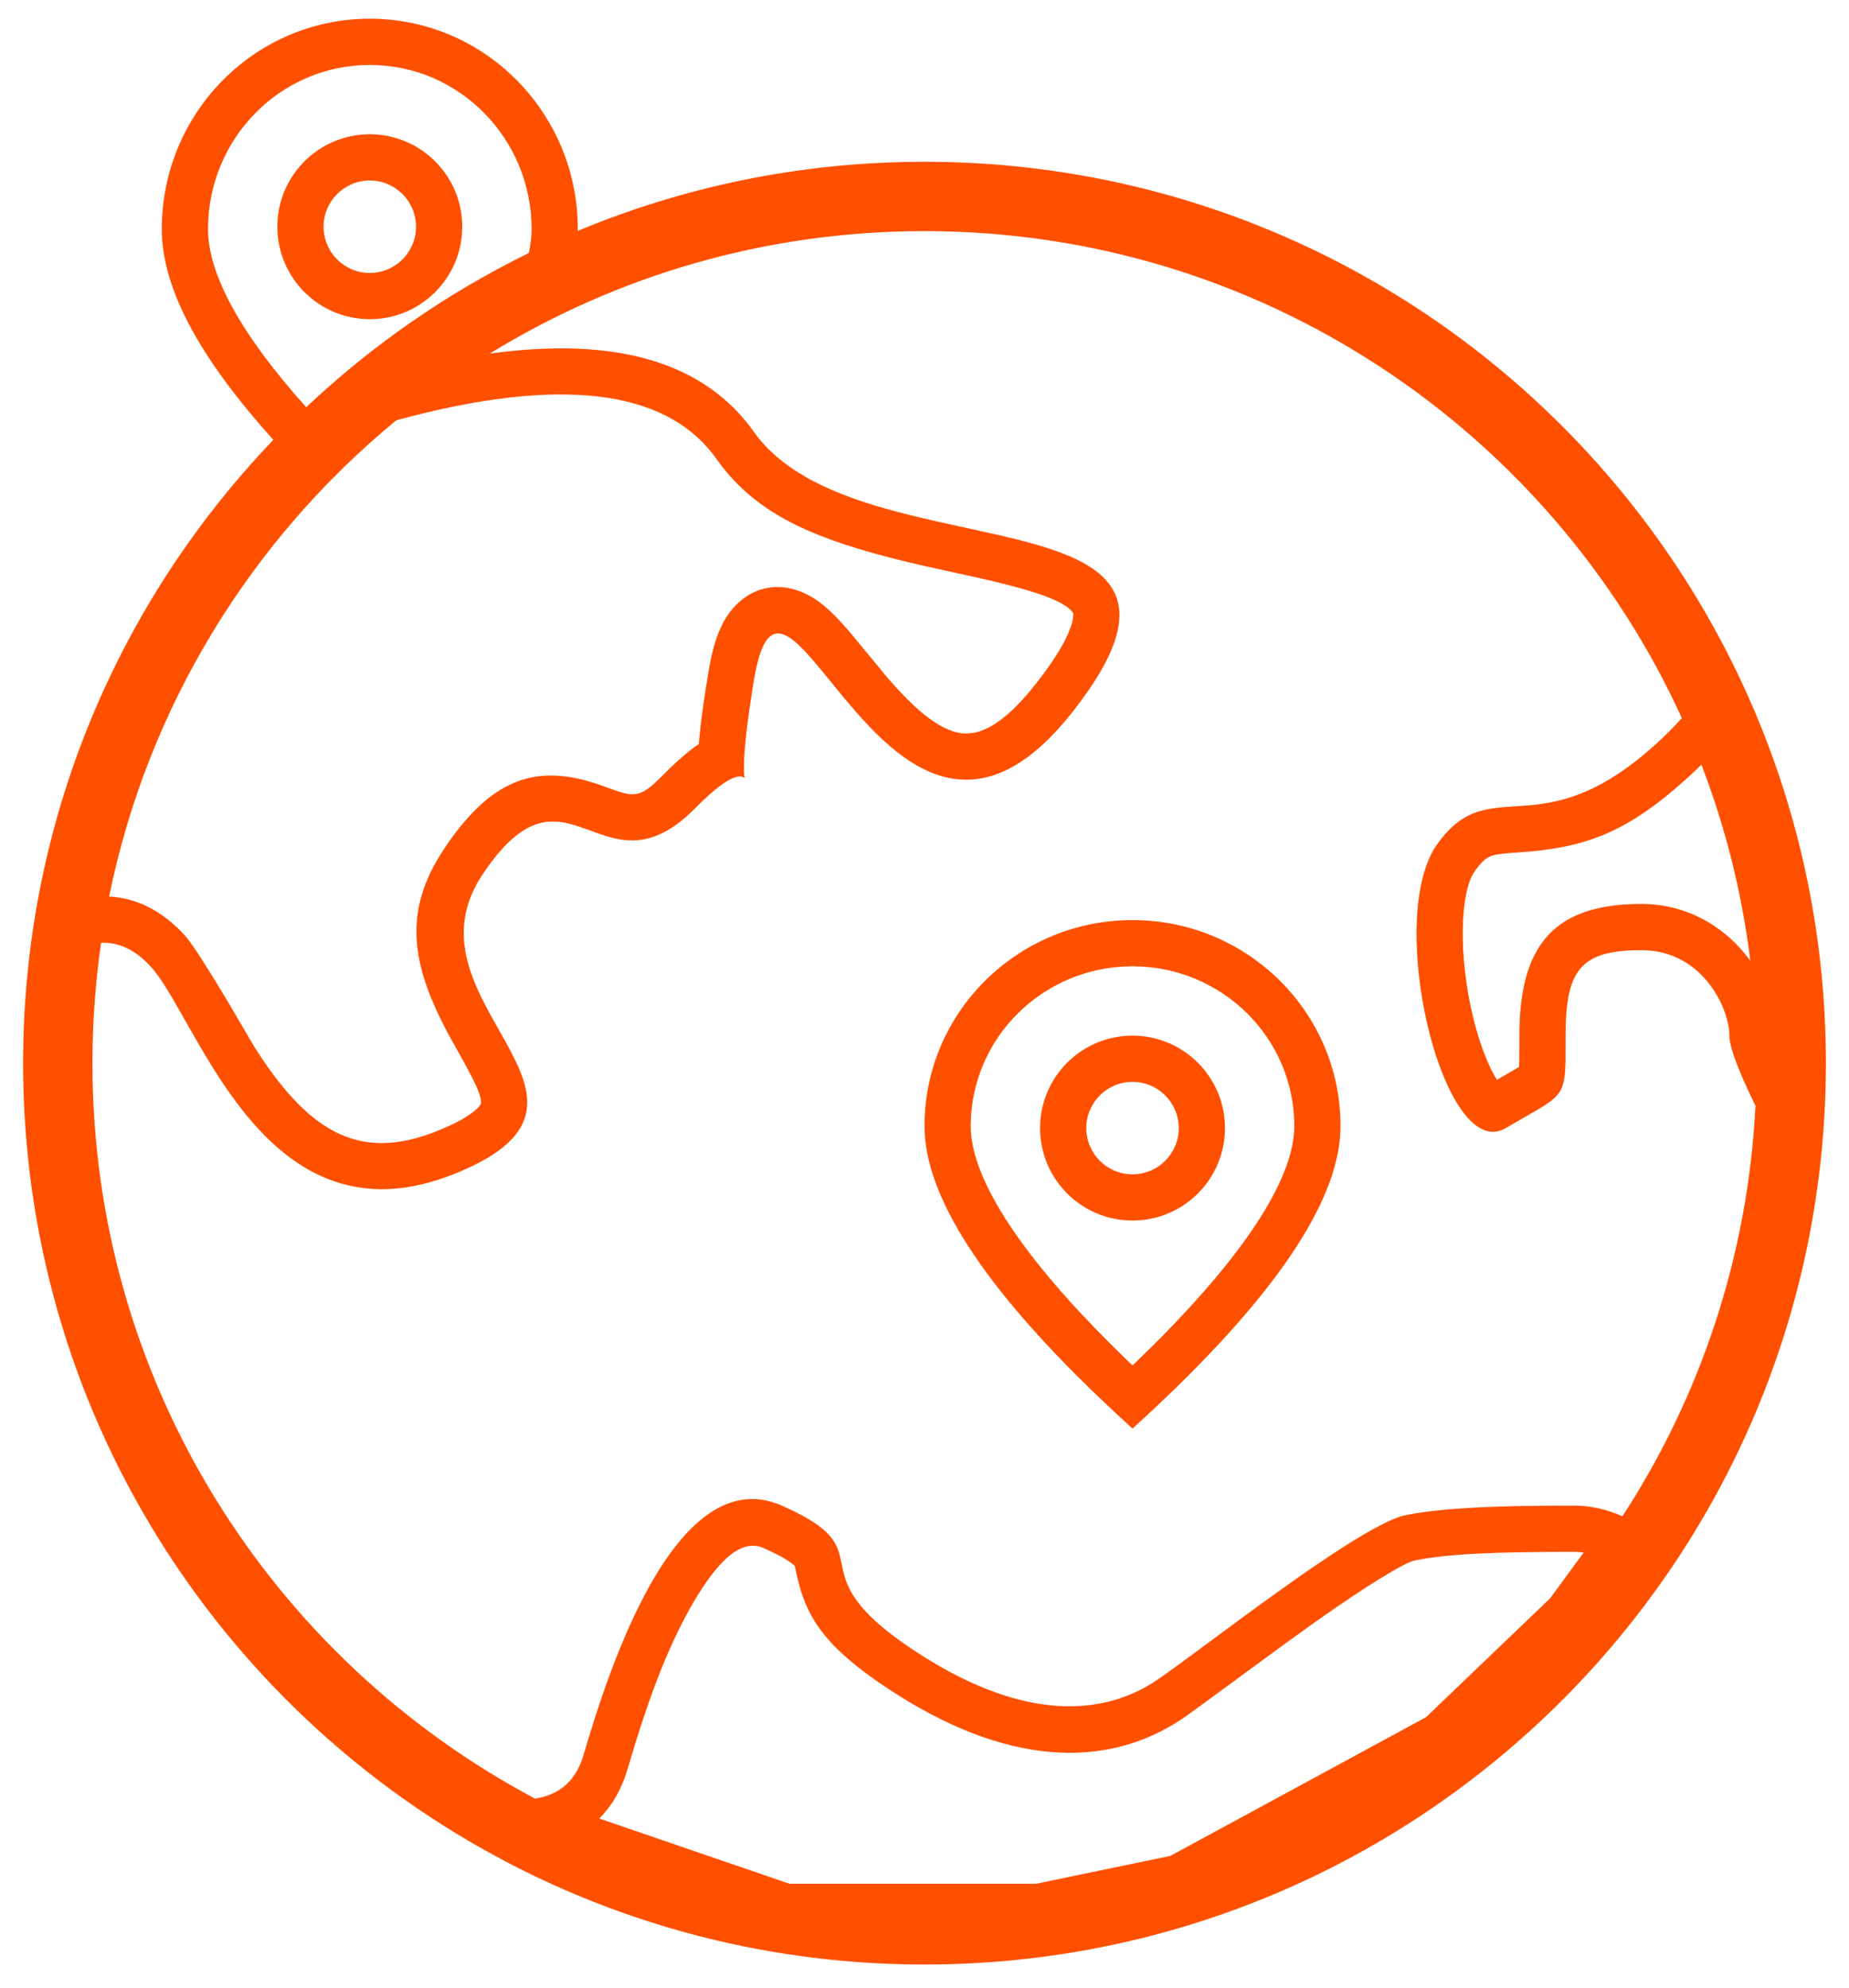 <svg width="80" height="86" viewBox="0 0 80 86" fill="none" xmlns="http://www.w3.org/2000/svg">
<path d="M16 0.81C20.973 0.81 25 4.888 25 9.913L24.998 9.99C29.616 8.064 34.684 7 40 7C61.539 7 79 24.461 79 46C79 67.539 61.539 85 40 85C18.461 85 1 67.539 1 46C1 35.536 5.121 26.035 11.828 19.031L12.135 19.368C8.733 15.676 7 12.552 7 9.913C7 4.888 11.027 0.81 16 0.81ZM29.909 69.491C28.839 71.369 28.007 73.634 27.168 76.493C26.917 77.35 26.539 78.035 26.048 78.558L25.925 78.682L34.161 81.507H44.825L50.639 80.299L61.697 74.301L67.064 69.16L68.52 67.175L68.499 67.172C68.434 67.163 68.369 67.156 68.304 67.151L68.112 67.145L66.908 67.149L65.812 67.162L64.82 67.186L64.213 67.209L63.648 67.237L63.123 67.272C63.038 67.278 62.956 67.285 62.874 67.292L62.406 67.337C62.256 67.353 62.112 67.37 61.974 67.389L61.576 67.449C61.449 67.471 61.327 67.494 61.21 67.518C61.16 67.528 61.094 67.55 61.015 67.583L60.838 67.662L60.626 67.77L60.379 67.905L60.1 68.066L59.623 68.355L59.081 68.699L58.48 69.095L57.823 69.539L56.871 70.203L55.586 71.128L51.76 73.936L51.264 74.29L51.207 74.33C47.892 76.587 43.492 76.443 38.361 73.023C35.798 71.315 34.909 70.075 34.491 68.229L34.391 67.77L34.383 67.749L34.329 67.701L34.253 67.641C34.045 67.482 33.714 67.292 33.236 67.072L33.023 66.975C32.17 66.601 31.16 67.297 29.909 69.491ZM40 10C33.105 10 26.663 11.938 21.189 15.3C26.673 14.545 30.484 15.675 32.622 18.69L32.8 18.927C34.332 20.859 37.103 21.754 39.892 22.412L40.562 22.566L43.316 23.175L44.035 23.348L44.553 23.485L45.051 23.628L45.369 23.728L45.677 23.833L45.972 23.942L46.255 24.057L46.523 24.178L46.778 24.305C48.631 25.283 49.209 26.843 47.043 29.945L46.738 30.368C46.631 30.512 46.518 30.66 46.4 30.81C42.94 35.204 40.117 33.903 37.927 31.753L37.633 31.455L37.346 31.149L37.067 30.838L36.532 30.212L35.443 28.884L35.115 28.498L34.906 28.265L34.705 28.053L34.512 27.867C33.629 27.062 32.999 27.162 32.622 29.417L32.53 29.984L32.417 30.741L32.306 31.59L32.25 32.115L32.214 32.553L32.199 32.799L32.188 33.108L32.189 33.348L32.198 33.528L32.216 33.669L32.2 33.655L32.157 33.626C32.083 33.587 31.961 33.574 31.769 33.644L31.63 33.703C31.455 33.788 31.234 33.93 30.956 34.157L30.703 34.372C30.659 34.412 30.613 34.453 30.566 34.497L30.268 34.781L29.924 35.123C28.406 36.571 27.253 36.494 26.2 36.167L25.949 36.084L25.413 35.891L25.073 35.771L24.847 35.699L24.62 35.638C23.521 35.371 22.382 35.575 20.871 37.849C19.576 39.797 20.048 41.575 20.849 43.201L21.04 43.574L21.238 43.942L21.958 45.227L22.163 45.614L22.35 45.995L22.462 46.245L22.561 46.493C23.16 48.094 22.863 49.523 19.614 50.81C15.865 52.295 13.236 51.011 11.29 48.965L10.981 48.626L10.683 48.277L10.538 48.098L10.257 47.735C10.165 47.613 10.074 47.489 9.986 47.365L9.725 46.99L9.474 46.613L9.232 46.234L8.886 45.669L8.558 45.112L7.492 43.245L7.232 42.813L7.065 42.549L6.902 42.307L6.743 42.089C6.665 41.986 6.587 41.893 6.511 41.81C5.851 41.096 5.139 40.757 4.374 40.794C4.127 42.494 4 44.232 4 46C4 59.793 11.757 71.775 23.147 77.82C24.172 77.671 24.855 77.095 25.198 76.092L25.294 75.777L25.5 75.091L25.746 74.307L26.032 73.445L26.189 72.992L26.444 72.292L26.626 71.815L26.818 71.334L27.02 70.851L27.231 70.369C27.267 70.289 27.303 70.209 27.34 70.129L27.566 69.653C29.064 66.579 31.167 63.975 33.828 65.145C35.701 65.969 36.127 66.571 36.314 67.226L36.362 67.415L36.466 67.909C36.474 67.943 36.482 67.978 36.49 68.013L36.549 68.228C36.782 68.996 37.353 69.948 39.47 71.359C44.188 74.504 47.441 74.123 49.456 73.054L49.717 72.908C49.801 72.858 49.884 72.807 49.964 72.755L50.231 72.573L50.778 72.183L51.449 71.691L53.683 70.04L54.622 69.355L55.581 68.666L56.22 68.215L56.851 67.779L57.467 67.364C58.882 66.423 60.122 65.702 60.802 65.56C61.798 65.352 63.192 65.249 64.553 65.197L65.451 65.169C65.599 65.166 65.745 65.163 65.888 65.16L67.106 65.147L68.112 65.145C68.809 65.145 69.504 65.298 70.197 65.605C73.554 60.448 75.624 54.376 75.954 47.845L75.738 47.397C75.702 47.321 75.667 47.247 75.633 47.174L75.444 46.754C75.414 46.687 75.386 46.622 75.359 46.558L75.207 46.191C75.184 46.133 75.162 46.077 75.14 46.021L75.027 45.708L74.938 45.43C74.862 45.17 74.824 44.964 74.824 44.81L74.821 44.695C74.75 43.466 73.569 41.112 71.021 41.112L70.806 41.114C68.355 41.161 67.738 42.037 67.738 44.81L67.736 45.797L67.728 46.12L67.712 46.399C67.652 47.137 67.453 47.429 66.809 47.841L66.563 47.993L65.767 48.452L65.15 48.81C64.966 48.919 64.783 48.97 64.601 48.97L64.493 48.965C62.075 48.703 60.072 39.542 62.166 36.552C63.105 35.211 64.016 35.007 65.111 34.919L66.099 34.849L66.454 34.814C67.781 34.659 69.399 34.206 71.554 32.278C72.02 31.861 72.425 31.457 72.767 31.068C67.093 18.638 54.555 10 40 10ZM49 39.81C53.971 39.81 58 43.8 58 48.723C58 51.725 55.489 55.632 50.467 60.444L49.75 61.121C49.505 61.349 49.255 61.578 49 61.81C48.745 61.578 48.495 61.349 48.25 61.121L47.533 60.444C42.511 55.632 40 51.725 40 48.723C40 43.8 44.029 39.81 49 39.81ZM49 41.81C45.13 41.81 42 44.91 42 48.723C42 50.771 43.776 53.751 47.402 57.495L48.007 58.108C48.213 58.315 48.426 58.524 48.643 58.736L48.999 59.078L49.026 59.054C49.255 58.835 49.478 58.618 49.695 58.404L50.331 57.769L50.931 57.147C54.24 53.664 55.908 50.863 55.996 48.887L56 48.723C56 44.91 52.87 41.81 49 41.81ZM49 44.81C51.209 44.81 53 46.601 53 48.81C53 51.019 51.209 52.81 49 52.81C46.791 52.81 45 51.019 45 48.81C45 46.601 46.791 44.81 49 44.81ZM49 46.81C47.895 46.81 47 47.706 47 48.81C47 49.915 47.895 50.81 49 50.81C50.105 50.81 51 49.915 51 48.81C51 47.706 50.105 46.81 49 46.81ZM30.867 19.679C28.72 16.868 24.227 16.253 17.145 18.186C10.886 23.333 6.396 30.551 4.722 38.792C5.883 38.846 6.997 39.388 7.98 40.453C8.045 40.523 8.125 40.624 8.216 40.749L8.414 41.03L8.637 41.364L9.133 42.146L9.394 42.571L9.912 43.431L10.988 45.265L11.201 45.599C13.484 49.075 15.639 50.233 18.878 48.951C19.763 48.6 20.338 48.261 20.642 47.965C20.781 47.828 20.805 47.779 20.809 47.722C20.811 47.708 20.811 47.693 20.811 47.677L20.803 47.576L20.779 47.458L20.737 47.319L20.675 47.155L20.592 46.962L20.42 46.609L20.272 46.325L20.096 45.998L19.439 44.819C17.758 41.711 17.429 39.415 19.206 36.742C21.325 33.553 23.339 33.004 26.099 34.012L26.66 34.214C27.525 34.507 27.809 34.426 28.683 33.539L28.914 33.307C29.375 32.857 29.813 32.481 30.235 32.192L30.258 31.935L30.314 31.402C30.325 31.309 30.336 31.213 30.349 31.115L30.431 30.498L30.531 29.823L30.65 29.088C30.869 27.773 31.184 26.876 31.798 26.227C32.796 25.173 34.152 25.192 35.258 25.917C35.788 26.264 36.249 26.733 36.888 27.494L38.355 29.271C39.591 30.714 40.565 31.496 41.41 31.691C42.331 31.903 43.389 31.401 44.828 29.573C45.76 28.39 46.262 27.482 46.4 26.87C46.463 26.593 46.45 26.535 46.372 26.446C46.246 26.302 46.047 26.162 45.756 26.02L45.521 25.913C45.395 25.859 45.255 25.805 45.101 25.75L44.773 25.64C44.715 25.621 44.656 25.602 44.594 25.584L44.206 25.469L43.775 25.352L43.299 25.23L42.777 25.105L42.208 24.975L40.043 24.499L39.227 24.308L38.456 24.115C34.705 23.14 32.53 22.017 30.991 19.847L30.867 19.679ZM73.614 33.084L73.471 33.225C73.285 33.405 73.091 33.586 72.887 33.769C70.296 36.087 68.503 36.701 65.622 36.888L65.431 36.901L65.107 36.928L64.849 36.96C64.427 37.025 64.274 37.133 64.039 37.398C63.964 37.483 63.886 37.583 63.804 37.699C63.164 38.613 63.093 41.37 63.739 44.023L63.811 44.305C64.057 45.233 64.364 46.028 64.675 46.568L64.767 46.72L65.506 46.294L65.725 46.16L65.734 45.875L65.74 44.545C65.808 40.787 67.343 39.112 71.021 39.112L71.258 39.117C73.18 39.195 74.752 40.209 75.73 41.571C75.368 38.616 74.647 35.772 73.614 33.084ZM16 2.81C12.137 2.81 9 5.987 9 9.913C9 11.85 10.397 14.443 13.249 17.62C16.09 14.941 19.334 12.684 22.879 10.949C22.96 10.584 23 10.238 23 9.913C23 5.987 19.863 2.81 16 2.81ZM16 5.81C18.209 5.81 20 7.601 20 9.81C20 12.019 18.209 13.81 16 13.81C13.791 13.81 12 12.019 12 9.81C12 7.601 13.791 5.81 16 5.81ZM16 7.81C14.895 7.81 14 8.706 14 9.81C14 10.915 14.895 11.81 16 11.81C17.105 11.81 18 10.915 18 9.81C18 8.706 17.105 7.81 16 7.81Z" fill="#FF5000"/>
</svg>
